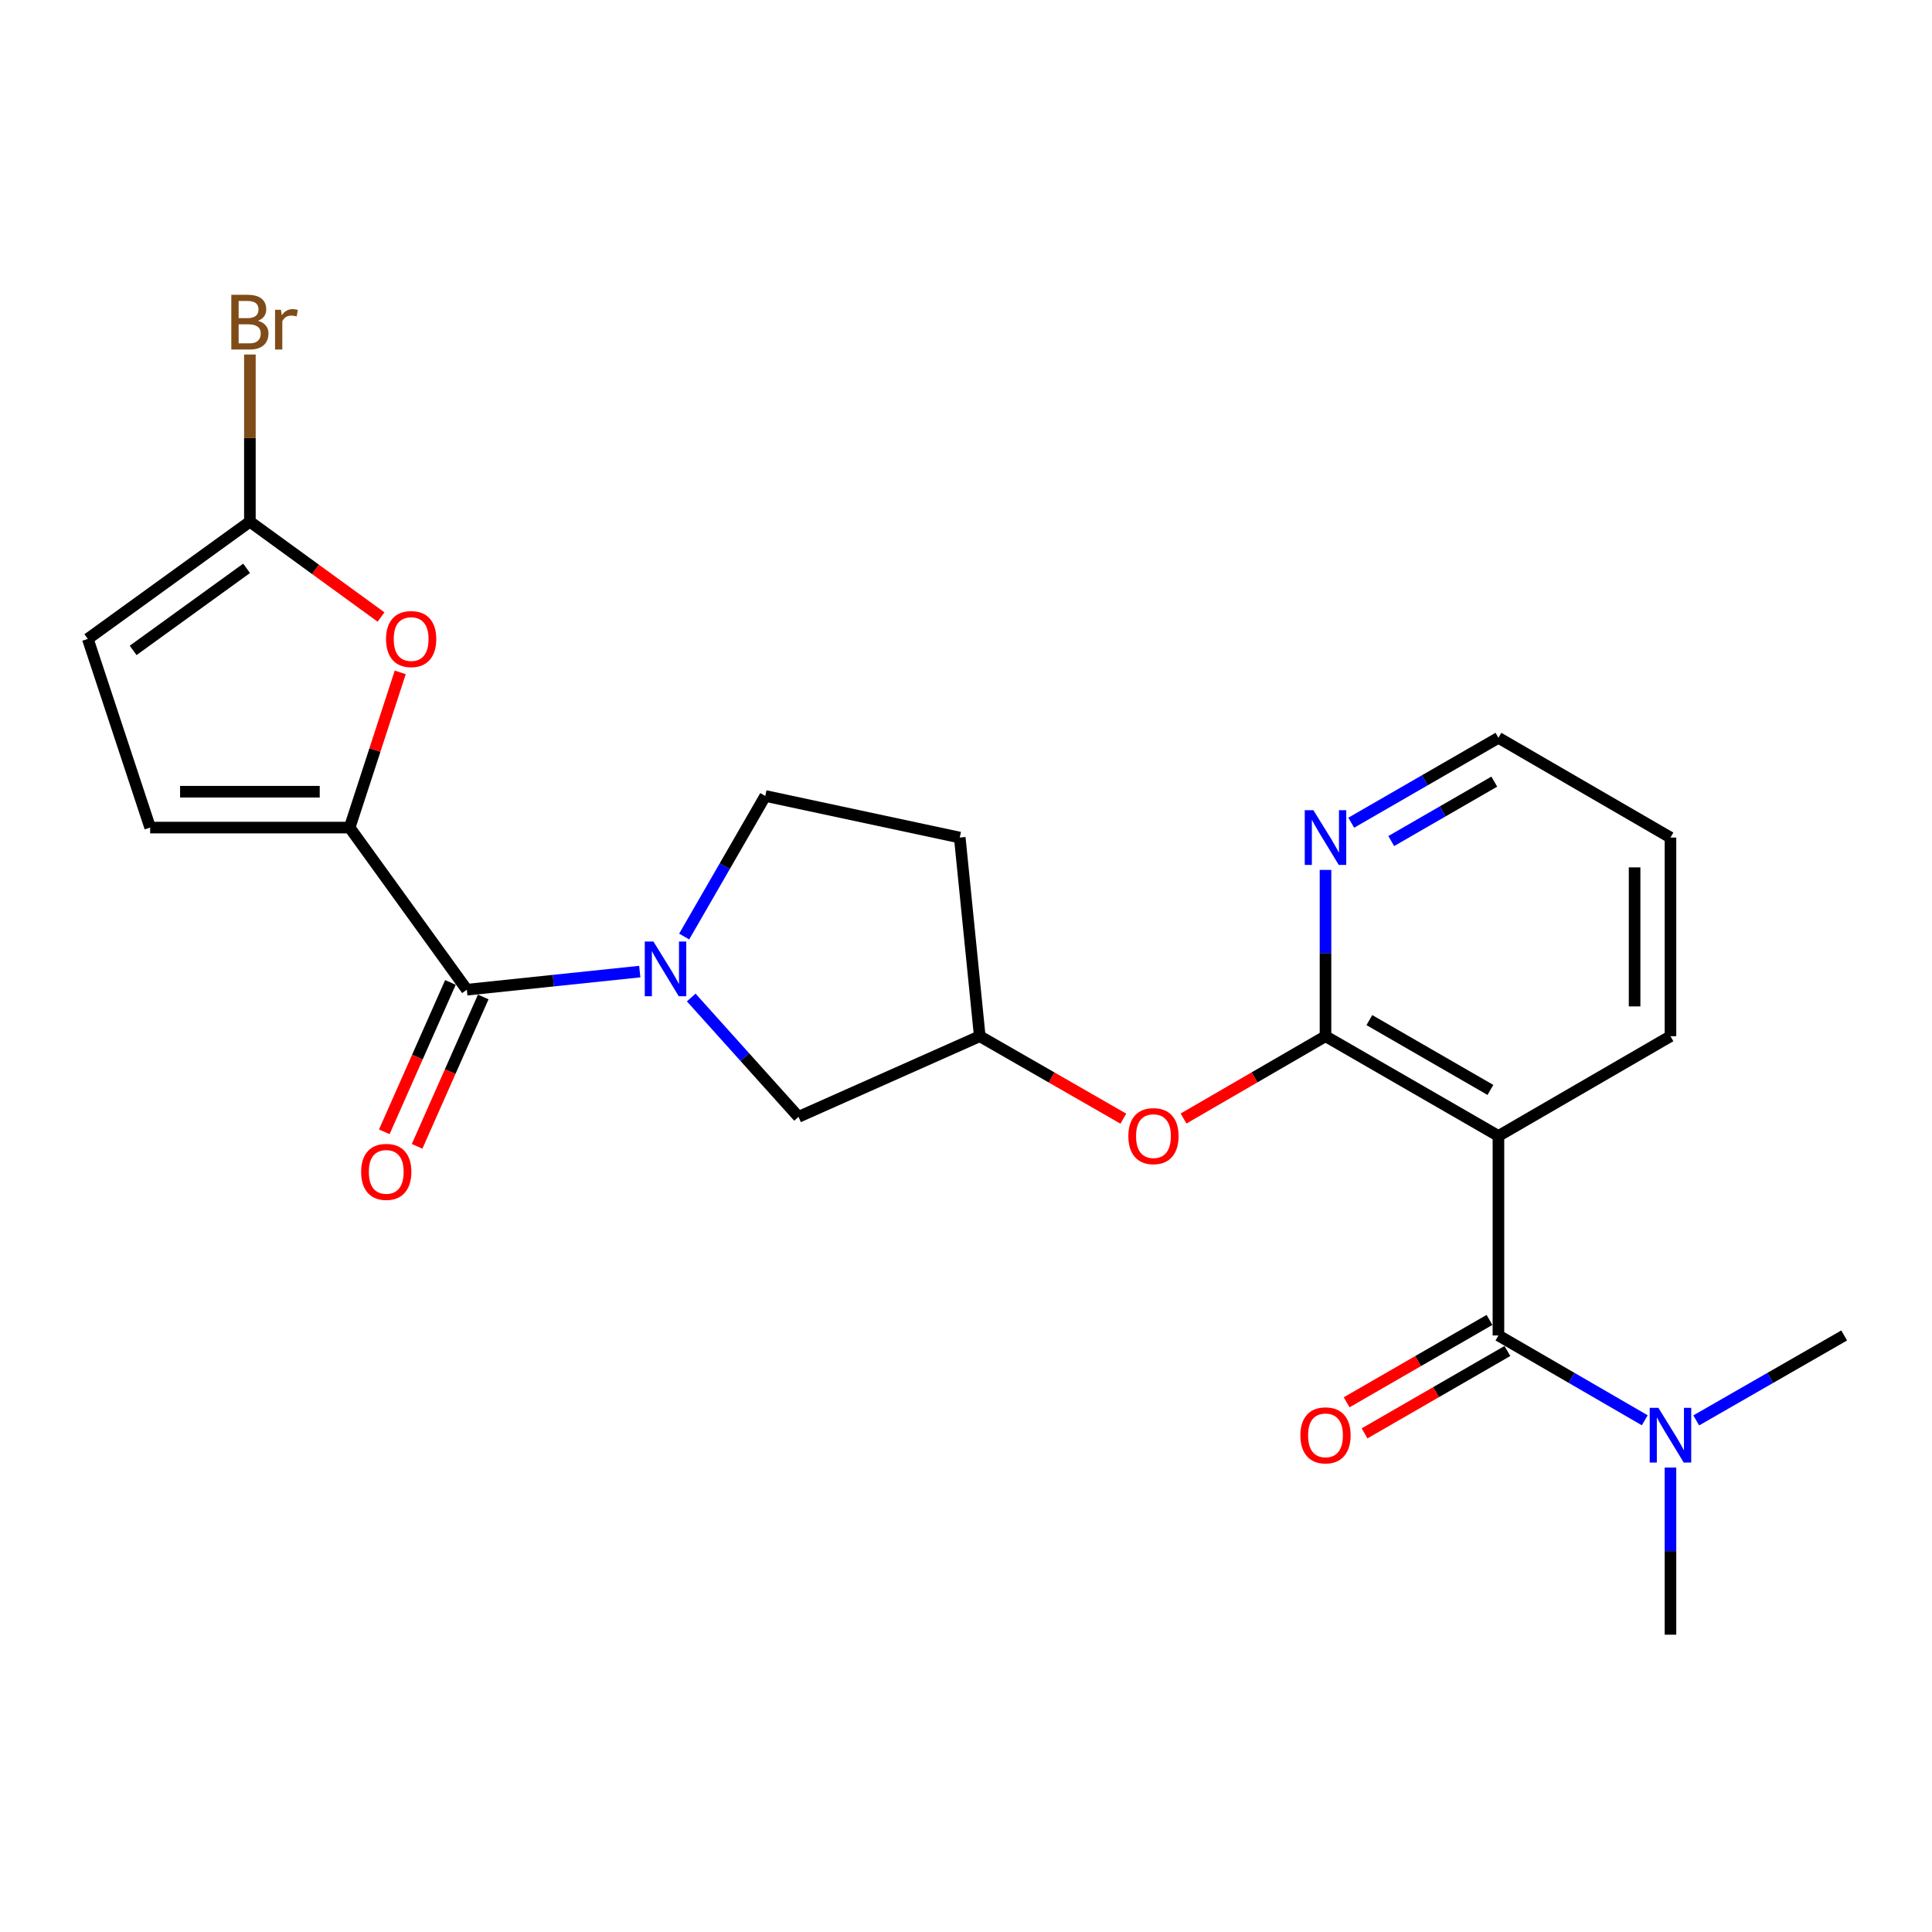 <?xml version='1.0' encoding='iso-8859-1'?>
<svg version='1.1' baseProfile='full'
              xmlns='http://www.w3.org/2000/svg'
                      xmlns:rdkit='http://www.rdkit.org/xml'
                      xmlns:xlink='http://www.w3.org/1999/xlink'
                  xml:space='preserve'
width='1000px' height='1000px' viewBox='0 0 1000 1000'>
<!-- END OF HEADER -->
<rect style='opacity:1.0;fill:#FFFFFF;stroke:none' width='1000' height='1000' x='0' y='0'> </rect>
<path class='bond-2' d='M 775.587,587.973 L 775.587,691.234' style='fill:none;fill-rule:evenodd;stroke:#000000;stroke-width:6px;stroke-linecap:butt;stroke-linejoin:miter;stroke-opacity:1' />
<path class='bond-4' d='M 775.587,587.973 L 686.077,536.342' style='fill:none;fill-rule:evenodd;stroke:#000000;stroke-width:6px;stroke-linecap:butt;stroke-linejoin:miter;stroke-opacity:1' />
<path class='bond-4' d='M 771.438,564.143 L 708.781,528.002' style='fill:none;fill-rule:evenodd;stroke:#000000;stroke-width:6px;stroke-linecap:butt;stroke-linejoin:miter;stroke-opacity:1' />
<path class='bond-19' d='M 775.587,587.973 L 864.633,536.342' style='fill:none;fill-rule:evenodd;stroke:#000000;stroke-width:6px;stroke-linecap:butt;stroke-linejoin:miter;stroke-opacity:1' />
<path class='bond-0' d='M 357.783,516.308 L 385.544,547.194' style='fill:none;fill-rule:evenodd;stroke:#0000FF;stroke-width:6px;stroke-linecap:butt;stroke-linejoin:miter;stroke-opacity:1' />
<path class='bond-0' d='M 385.544,547.194 L 413.306,578.08' style='fill:none;fill-rule:evenodd;stroke:#000000;stroke-width:6px;stroke-linecap:butt;stroke-linejoin:miter;stroke-opacity:1' />
<path class='bond-3' d='M 331.144,502.891 L 286.387,507.578' style='fill:none;fill-rule:evenodd;stroke:#0000FF;stroke-width:6px;stroke-linecap:butt;stroke-linejoin:miter;stroke-opacity:1' />
<path class='bond-3' d='M 286.387,507.578 L 241.63,512.265' style='fill:none;fill-rule:evenodd;stroke:#000000;stroke-width:6px;stroke-linecap:butt;stroke-linejoin:miter;stroke-opacity:1' />
<path class='bond-25' d='M 354.128,484.752 L 375.119,448.368' style='fill:none;fill-rule:evenodd;stroke:#0000FF;stroke-width:6px;stroke-linecap:butt;stroke-linejoin:miter;stroke-opacity:1' />
<path class='bond-25' d='M 375.119,448.368 L 396.109,411.985' style='fill:none;fill-rule:evenodd;stroke:#000000;stroke-width:6px;stroke-linecap:butt;stroke-linejoin:miter;stroke-opacity:1' />
<path class='bond-1' d='M 180.973,428.356 L 241.63,512.265' style='fill:none;fill-rule:evenodd;stroke:#000000;stroke-width:6px;stroke-linecap:butt;stroke-linejoin:miter;stroke-opacity:1' />
<path class='bond-5' d='M 180.973,428.356 L 194.066,388.19' style='fill:none;fill-rule:evenodd;stroke:#000000;stroke-width:6px;stroke-linecap:butt;stroke-linejoin:miter;stroke-opacity:1' />
<path class='bond-5' d='M 194.066,388.19 L 207.159,348.024' style='fill:none;fill-rule:evenodd;stroke:#FF0000;stroke-width:6px;stroke-linecap:butt;stroke-linejoin:miter;stroke-opacity:1' />
<path class='bond-7' d='M 180.973,428.356 L 77.722,428.356' style='fill:none;fill-rule:evenodd;stroke:#000000;stroke-width:6px;stroke-linecap:butt;stroke-linejoin:miter;stroke-opacity:1' />
<path class='bond-7' d='M 165.486,409.788 L 93.21,409.788' style='fill:none;fill-rule:evenodd;stroke:#000000;stroke-width:6px;stroke-linecap:butt;stroke-linejoin:miter;stroke-opacity:1' />
<path class='bond-12' d='M 775.587,691.234 L 813.453,713.185' style='fill:none;fill-rule:evenodd;stroke:#000000;stroke-width:6px;stroke-linecap:butt;stroke-linejoin:miter;stroke-opacity:1' />
<path class='bond-12' d='M 813.453,713.185 L 851.32,735.136' style='fill:none;fill-rule:evenodd;stroke:#0000FF;stroke-width:6px;stroke-linecap:butt;stroke-linejoin:miter;stroke-opacity:1' />
<path class='bond-14' d='M 770.949,683.191 L 733.985,704.508' style='fill:none;fill-rule:evenodd;stroke:#000000;stroke-width:6px;stroke-linecap:butt;stroke-linejoin:miter;stroke-opacity:1' />
<path class='bond-14' d='M 733.985,704.508 L 697.022,725.825' style='fill:none;fill-rule:evenodd;stroke:#FF0000;stroke-width:6px;stroke-linecap:butt;stroke-linejoin:miter;stroke-opacity:1' />
<path class='bond-14' d='M 780.225,699.276 L 743.261,720.593' style='fill:none;fill-rule:evenodd;stroke:#000000;stroke-width:6px;stroke-linecap:butt;stroke-linejoin:miter;stroke-opacity:1' />
<path class='bond-14' d='M 743.261,720.593 L 706.298,741.91' style='fill:none;fill-rule:evenodd;stroke:#FF0000;stroke-width:6px;stroke-linecap:butt;stroke-linejoin:miter;stroke-opacity:1' />
<path class='bond-15' d='M 233.141,508.507 L 216.027,547.166' style='fill:none;fill-rule:evenodd;stroke:#000000;stroke-width:6px;stroke-linecap:butt;stroke-linejoin:miter;stroke-opacity:1' />
<path class='bond-15' d='M 216.027,547.166 L 198.913,585.825' style='fill:none;fill-rule:evenodd;stroke:#FF0000;stroke-width:6px;stroke-linecap:butt;stroke-linejoin:miter;stroke-opacity:1' />
<path class='bond-15' d='M 250.12,516.023 L 233.006,554.682' style='fill:none;fill-rule:evenodd;stroke:#000000;stroke-width:6px;stroke-linecap:butt;stroke-linejoin:miter;stroke-opacity:1' />
<path class='bond-15' d='M 233.006,554.682 L 215.892,593.341' style='fill:none;fill-rule:evenodd;stroke:#FF0000;stroke-width:6px;stroke-linecap:butt;stroke-linejoin:miter;stroke-opacity:1' />
<path class='bond-9' d='M 686.077,536.342 L 649.34,557.642' style='fill:none;fill-rule:evenodd;stroke:#000000;stroke-width:6px;stroke-linecap:butt;stroke-linejoin:miter;stroke-opacity:1' />
<path class='bond-9' d='M 649.34,557.642 L 612.604,578.943' style='fill:none;fill-rule:evenodd;stroke:#FF0000;stroke-width:6px;stroke-linecap:butt;stroke-linejoin:miter;stroke-opacity:1' />
<path class='bond-10' d='M 686.077,536.342 L 686.077,493.298' style='fill:none;fill-rule:evenodd;stroke:#000000;stroke-width:6px;stroke-linecap:butt;stroke-linejoin:miter;stroke-opacity:1' />
<path class='bond-10' d='M 686.077,493.298 L 686.077,450.255' style='fill:none;fill-rule:evenodd;stroke:#0000FF;stroke-width:6px;stroke-linecap:butt;stroke-linejoin:miter;stroke-opacity:1' />
<path class='bond-6' d='M 197.228,319.37 L 163.285,294.694' style='fill:none;fill-rule:evenodd;stroke:#FF0000;stroke-width:6px;stroke-linecap:butt;stroke-linejoin:miter;stroke-opacity:1' />
<path class='bond-6' d='M 163.285,294.694 L 129.343,270.019' style='fill:none;fill-rule:evenodd;stroke:#000000;stroke-width:6px;stroke-linecap:butt;stroke-linejoin:miter;stroke-opacity:1' />
<path class='bond-18' d='M 129.343,270.019 L 129.343,226.759' style='fill:none;fill-rule:evenodd;stroke:#000000;stroke-width:6px;stroke-linecap:butt;stroke-linejoin:miter;stroke-opacity:1' />
<path class='bond-18' d='M 129.343,226.759 L 129.343,183.499' style='fill:none;fill-rule:evenodd;stroke:#7F4C19;stroke-width:6px;stroke-linecap:butt;stroke-linejoin:miter;stroke-opacity:1' />
<path class='bond-26' d='M 129.343,270.019 L 45.455,330.696' style='fill:none;fill-rule:evenodd;stroke:#000000;stroke-width:6px;stroke-linecap:butt;stroke-linejoin:miter;stroke-opacity:1' />
<path class='bond-26' d='M 127.642,294.166 L 68.92,336.64' style='fill:none;fill-rule:evenodd;stroke:#000000;stroke-width:6px;stroke-linecap:butt;stroke-linejoin:miter;stroke-opacity:1' />
<path class='bond-8' d='M 77.722,428.356 L 45.455,330.696' style='fill:none;fill-rule:evenodd;stroke:#000000;stroke-width:6px;stroke-linecap:butt;stroke-linejoin:miter;stroke-opacity:1' />
<path class='bond-16' d='M 581.438,579.019 L 544.278,557.68' style='fill:none;fill-rule:evenodd;stroke:#FF0000;stroke-width:6px;stroke-linecap:butt;stroke-linejoin:miter;stroke-opacity:1' />
<path class='bond-16' d='M 544.278,557.68 L 507.118,536.342' style='fill:none;fill-rule:evenodd;stroke:#000000;stroke-width:6px;stroke-linecap:butt;stroke-linejoin:miter;stroke-opacity:1' />
<path class='bond-24' d='M 699.4,425.839 L 737.493,403.866' style='fill:none;fill-rule:evenodd;stroke:#0000FF;stroke-width:6px;stroke-linecap:butt;stroke-linejoin:miter;stroke-opacity:1' />
<path class='bond-24' d='M 737.493,403.866 L 775.587,381.894' style='fill:none;fill-rule:evenodd;stroke:#000000;stroke-width:6px;stroke-linecap:butt;stroke-linejoin:miter;stroke-opacity:1' />
<path class='bond-24' d='M 720.106,435.332 L 746.771,419.951' style='fill:none;fill-rule:evenodd;stroke:#0000FF;stroke-width:6px;stroke-linecap:butt;stroke-linejoin:miter;stroke-opacity:1' />
<path class='bond-24' d='M 746.771,419.951 L 773.437,404.57' style='fill:none;fill-rule:evenodd;stroke:#000000;stroke-width:6px;stroke-linecap:butt;stroke-linejoin:miter;stroke-opacity:1' />
<path class='bond-11' d='M 413.306,578.08 L 507.118,536.342' style='fill:none;fill-rule:evenodd;stroke:#000000;stroke-width:6px;stroke-linecap:butt;stroke-linejoin:miter;stroke-opacity:1' />
<path class='bond-21' d='M 864.633,759.596 L 864.633,802.855' style='fill:none;fill-rule:evenodd;stroke:#0000FF;stroke-width:6px;stroke-linecap:butt;stroke-linejoin:miter;stroke-opacity:1' />
<path class='bond-21' d='M 864.633,802.855 L 864.633,846.115' style='fill:none;fill-rule:evenodd;stroke:#000000;stroke-width:6px;stroke-linecap:butt;stroke-linejoin:miter;stroke-opacity:1' />
<path class='bond-22' d='M 877.965,735.2 L 916.255,713.217' style='fill:none;fill-rule:evenodd;stroke:#0000FF;stroke-width:6px;stroke-linecap:butt;stroke-linejoin:miter;stroke-opacity:1' />
<path class='bond-22' d='M 916.255,713.217 L 954.545,691.234' style='fill:none;fill-rule:evenodd;stroke:#000000;stroke-width:6px;stroke-linecap:butt;stroke-linejoin:miter;stroke-opacity:1' />
<path class='bond-13' d='M 396.109,411.985 L 496.771,433.524' style='fill:none;fill-rule:evenodd;stroke:#000000;stroke-width:6px;stroke-linecap:butt;stroke-linejoin:miter;stroke-opacity:1' />
<path class='bond-17' d='M 507.118,536.342 L 496.771,433.524' style='fill:none;fill-rule:evenodd;stroke:#000000;stroke-width:6px;stroke-linecap:butt;stroke-linejoin:miter;stroke-opacity:1' />
<path class='bond-23' d='M 864.633,536.342 L 864.633,433.524' style='fill:none;fill-rule:evenodd;stroke:#000000;stroke-width:6px;stroke-linecap:butt;stroke-linejoin:miter;stroke-opacity:1' />
<path class='bond-23' d='M 846.064,520.919 L 846.064,448.947' style='fill:none;fill-rule:evenodd;stroke:#000000;stroke-width:6px;stroke-linecap:butt;stroke-linejoin:miter;stroke-opacity:1' />
<path class='bond-20' d='M 775.587,381.894 L 864.633,433.524' style='fill:none;fill-rule:evenodd;stroke:#000000;stroke-width:6px;stroke-linecap:butt;stroke-linejoin:miter;stroke-opacity:1' />
<path  class='atom-1' d='M 338.209 487.335
L 347.489 502.335
Q 348.409 503.815, 349.889 506.495
Q 351.369 509.175, 351.449 509.335
L 351.449 487.335
L 355.209 487.335
L 355.209 515.655
L 351.329 515.655
L 341.369 499.255
Q 340.209 497.335, 338.969 495.135
Q 337.769 492.935, 337.409 492.255
L 337.409 515.655
L 333.729 515.655
L 333.729 487.335
L 338.209 487.335
' fill='#0000FF'/>
<path  class='atom-6' d='M 199.808 330.776
Q 199.808 323.976, 203.168 320.176
Q 206.528 316.376, 212.808 316.376
Q 219.088 316.376, 222.448 320.176
Q 225.808 323.976, 225.808 330.776
Q 225.808 337.656, 222.408 341.576
Q 219.008 345.456, 212.808 345.456
Q 206.568 345.456, 203.168 341.576
Q 199.808 337.696, 199.808 330.776
M 212.808 342.256
Q 217.128 342.256, 219.448 339.376
Q 221.808 336.456, 221.808 330.776
Q 221.808 325.216, 219.448 322.416
Q 217.128 319.576, 212.808 319.576
Q 208.488 319.576, 206.128 322.376
Q 203.808 325.176, 203.808 330.776
Q 203.808 336.496, 206.128 339.376
Q 208.488 342.256, 212.808 342.256
' fill='#FF0000'/>
<path  class='atom-10' d='M 584.03 588.053
Q 584.03 581.253, 587.39 577.453
Q 590.75 573.653, 597.03 573.653
Q 603.31 573.653, 606.67 577.453
Q 610.03 581.253, 610.03 588.053
Q 610.03 594.933, 606.63 598.853
Q 603.23 602.733, 597.03 602.733
Q 590.79 602.733, 587.39 598.853
Q 584.03 594.973, 584.03 588.053
M 597.03 599.533
Q 601.35 599.533, 603.67 596.653
Q 606.03 593.733, 606.03 588.053
Q 606.03 582.493, 603.67 579.693
Q 601.35 576.853, 597.03 576.853
Q 592.71 576.853, 590.35 579.653
Q 588.03 582.453, 588.03 588.053
Q 588.03 593.773, 590.35 596.653
Q 592.71 599.533, 597.03 599.533
' fill='#FF0000'/>
<path  class='atom-11' d='M 679.817 419.364
L 689.097 434.364
Q 690.017 435.844, 691.497 438.524
Q 692.977 441.204, 693.057 441.364
L 693.057 419.364
L 696.817 419.364
L 696.817 447.684
L 692.937 447.684
L 682.977 431.284
Q 681.817 429.364, 680.577 427.164
Q 679.377 424.964, 679.017 424.284
L 679.017 447.684
L 675.337 447.684
L 675.337 419.364
L 679.817 419.364
' fill='#0000FF'/>
<path  class='atom-13' d='M 858.373 728.694
L 867.653 743.694
Q 868.573 745.174, 870.053 747.854
Q 871.533 750.534, 871.613 750.694
L 871.613 728.694
L 875.373 728.694
L 875.373 757.014
L 871.493 757.014
L 861.533 740.614
Q 860.373 738.694, 859.133 736.494
Q 857.933 734.294, 857.573 733.614
L 857.573 757.014
L 853.893 757.014
L 853.893 728.694
L 858.373 728.694
' fill='#0000FF'/>
<path  class='atom-15' d='M 673.077 742.934
Q 673.077 736.134, 676.437 732.334
Q 679.797 728.534, 686.077 728.534
Q 692.357 728.534, 695.717 732.334
Q 699.077 736.134, 699.077 742.934
Q 699.077 749.814, 695.677 753.734
Q 692.277 757.614, 686.077 757.614
Q 679.837 757.614, 676.437 753.734
Q 673.077 749.854, 673.077 742.934
M 686.077 754.414
Q 690.397 754.414, 692.717 751.534
Q 695.077 748.614, 695.077 742.934
Q 695.077 737.374, 692.717 734.574
Q 690.397 731.734, 686.077 731.734
Q 681.757 731.734, 679.397 734.534
Q 677.077 737.334, 677.077 742.934
Q 677.077 748.654, 679.397 751.534
Q 681.757 754.414, 686.077 754.414
' fill='#FF0000'/>
<path  class='atom-16' d='M 186.923 606.559
Q 186.923 599.759, 190.283 595.959
Q 193.643 592.159, 199.923 592.159
Q 206.203 592.159, 209.563 595.959
Q 212.923 599.759, 212.923 606.559
Q 212.923 613.439, 209.523 617.359
Q 206.123 621.239, 199.923 621.239
Q 193.683 621.239, 190.283 617.359
Q 186.923 613.479, 186.923 606.559
M 199.923 618.039
Q 204.243 618.039, 206.563 615.159
Q 208.923 612.239, 208.923 606.559
Q 208.923 600.999, 206.563 598.199
Q 204.243 595.359, 199.923 595.359
Q 195.603 595.359, 193.243 598.159
Q 190.923 600.959, 190.923 606.559
Q 190.923 612.279, 193.243 615.159
Q 195.603 618.039, 199.923 618.039
' fill='#FF0000'/>
<path  class='atom-19' d='M 133.483 166.037
Q 136.203 166.797, 137.563 168.477
Q 138.963 170.117, 138.963 172.557
Q 138.963 176.477, 136.443 178.717
Q 133.963 180.917, 129.243 180.917
L 119.723 180.917
L 119.723 152.597
L 128.083 152.597
Q 132.923 152.597, 135.363 154.557
Q 137.803 156.517, 137.803 160.117
Q 137.803 164.397, 133.483 166.037
M 123.523 155.797
L 123.523 164.677
L 128.083 164.677
Q 130.883 164.677, 132.323 163.557
Q 133.803 162.397, 133.803 160.117
Q 133.803 155.797, 128.083 155.797
L 123.523 155.797
M 129.243 177.717
Q 132.003 177.717, 133.483 176.397
Q 134.963 175.077, 134.963 172.557
Q 134.963 170.237, 133.323 169.077
Q 131.723 167.877, 128.643 167.877
L 123.523 167.877
L 123.523 177.717
L 129.243 177.717
' fill='#7F4C19'/>
<path  class='atom-19' d='M 145.403 160.357
L 145.843 163.197
Q 148.003 159.997, 151.523 159.997
Q 152.643 159.997, 154.163 160.397
L 153.563 163.757
Q 151.843 163.357, 150.883 163.357
Q 149.203 163.357, 148.083 164.037
Q 147.003 164.677, 146.123 166.237
L 146.123 180.917
L 142.363 180.917
L 142.363 160.357
L 145.403 160.357
' fill='#7F4C19'/>
</svg>
